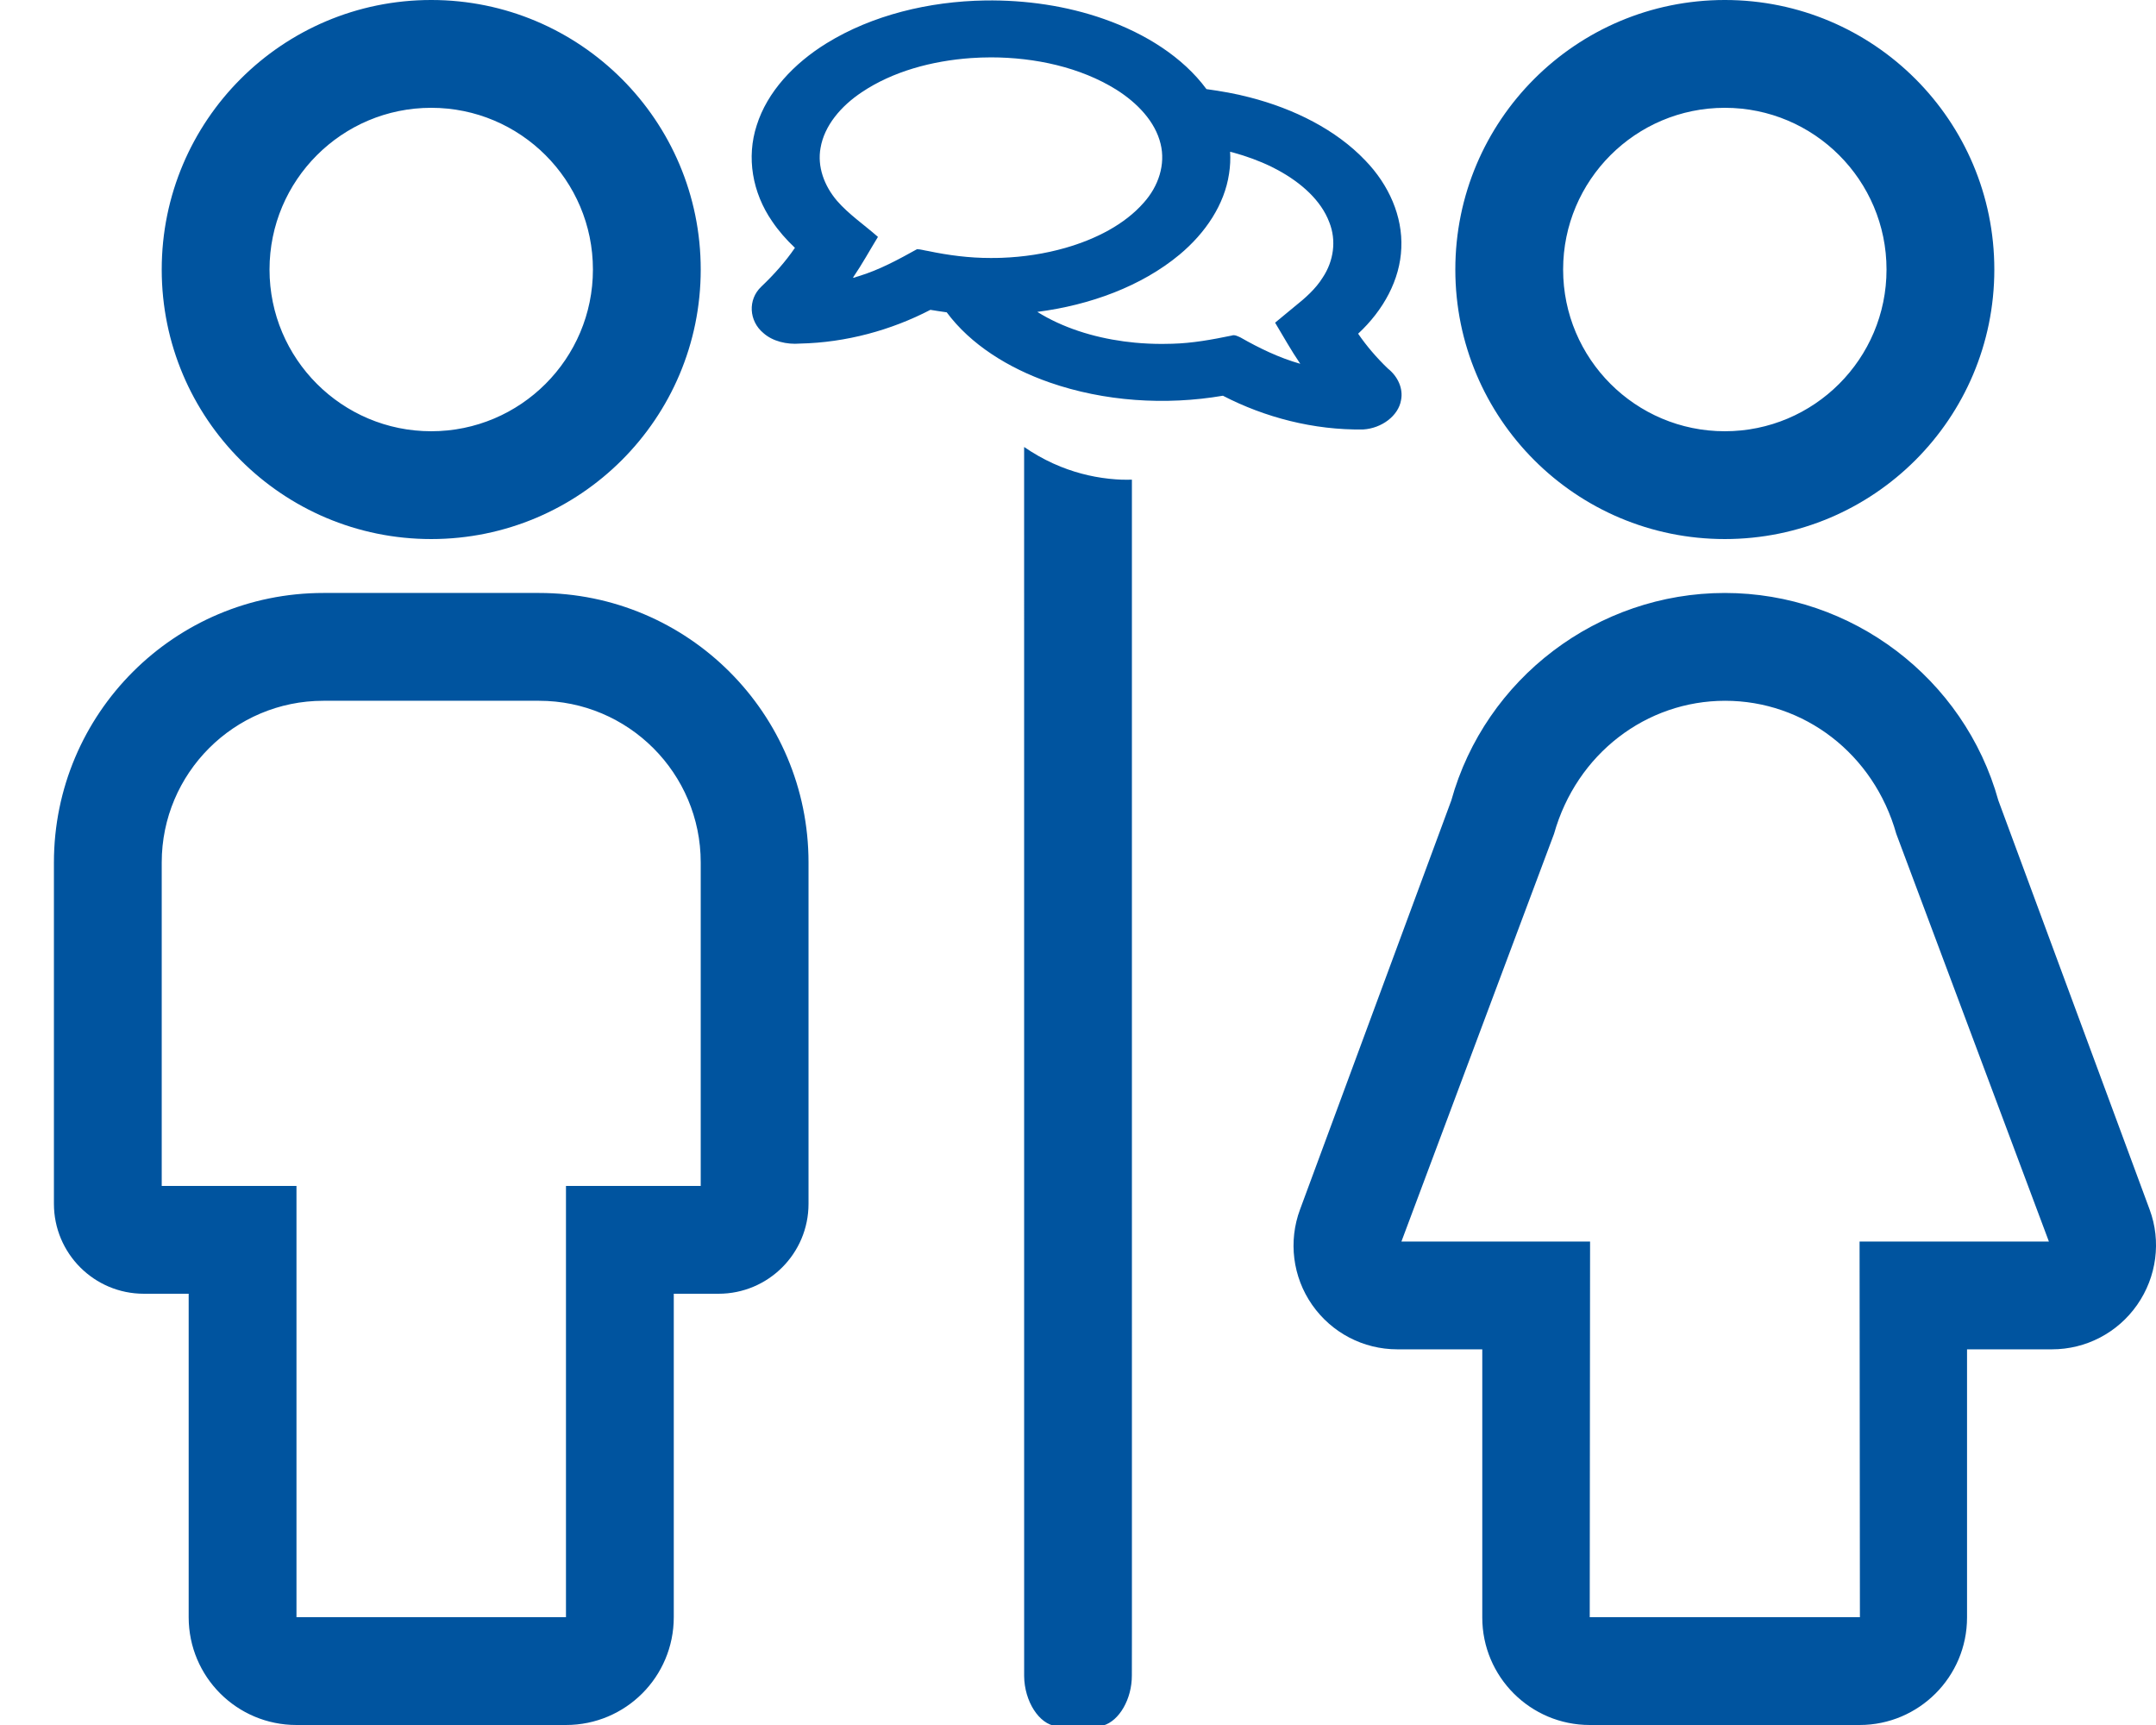 <svg version="1.1" viewBox="0 0 640 512" xmlns="http://www.w3.org/2000/svg"><path d="m292.43 0.138c-16.684 0.265-33.511 4.35-47.028 12.678-9.756 6.003-17.67 14.488-20.773 24.384-3.098 9.505-1.308 19.972 4.571 28.484 1.901 2.823 4.204 5.45 6.773 7.872-2.821 4.131-6.234 7.96-9.991 11.527-4.046 3.824-3.689 10.185 0.62 13.765 2.745 2.459 6.946 3.456 10.879 3.128 13.681-0.288 27.11-3.99 38.699-10.011 1.599 0.298 3.264 0.483 4.849 0.735 7.069 9.539 18.287 16.555 30.568 20.83 16.145 5.623 34.321 6.843 51.42 3.926 12.426 6.435 26.977 10.247 41.653 10.012 5.51-0.339 10.444-4.081 11.218-8.679 0.709-3.438-0.924-7.041-3.924-9.42-3.319-3.196-6.291-6.649-8.808-10.323 7.506-6.961 12.473-16.023 12.818-25.463 0.421-9.365-3.662-18.684-10.674-25.936-8.68-9.13-21.144-15.367-34.375-18.76-4.173-1.101-8.508-1.843-12.794-2.438-7.014-9.51-18.166-16.508-30.378-20.795-11.128-3.923-23.271-5.689-35.325-5.517zm1.745 16.888c13.123 0.019 26.525 2.946 37.155 9.553 6.313 3.972 11.607 9.533 13.192 16.128 1.499 6.079-0.591 12.546-5.018 17.465-5.685 6.479-14.251 10.821-23.232 13.401-6.076 1.743-12.46 2.709-18.874 2.947-0.939 0.034-2.248 0.062-3.337 0.053-6.265 0.012-12.493-0.793-18.558-2.07-1.088-0.153-2.224-0.526-3.283-0.545-5.527 3.063-11.134 6.139-17.404 8.041-0.439 0.045-1.917 0.811-1.506 0.241 2.65-3.882 4.871-7.951 7.304-11.928-4.054-3.572-8.691-6.716-12.162-10.725-3.823-4.485-5.869-10.145-4.883-15.647 1.119-6.657 6.08-12.475 12.271-16.584 9.156-6.147 20.775-9.288 32.37-10.118 1.984-0.14 3.975-0.203 5.966-0.211zm71.755 28.212c3.997 1.085 7.874 2.494 11.507 4.263 0.482 0.246 1.332 0.67 1.95 1.011 6.773 3.684 12.756 8.904 15.213 15.468 2.147 5.392 1.321 11.474-1.973 16.421-2.067 3.328-5.168 6.081-8.394 8.641-1.908 1.578-3.816 3.156-5.724 4.733 2.454 4.085 4.756 8.235 7.47 12.207-6.37-1.818-12.231-4.669-17.767-7.832-0.8-0.344-1.708-0.891-2.624-0.542-5.776 1.192-11.635 2.265-17.603 2.42-0.804 0.025-2.005 0.055-2.966 0.051-1.392 8.6e-4 -2.768-0.028-4.035-0.089-1.442-0.064-2.737-0.159-4.094-0.284-0.92-0.085-2.214-0.231-3.274-0.377-9.196-1.246-18.196-4.077-25.694-8.757 15.637-2.008 30.91-7.593 42.215-16.993 7.735-6.448 13.358-14.884 14.705-24.023 0.34-2.158 0.446-4.343 0.309-6.518 0.259 0.066 0.519 0.133 0.778 0.199zm-61.923 87.433c2e-3 121.6 2e-3 243.2 7e-3 364.81 0.07 7.454 4.406 14.284 9.531 14.861 2.417 0.259 4.843 0.029 7.263 0.111 2.233-0.029 4.484 0.161 6.7-0.311 4.72-1.352 8.522-7.862 8.478-14.906 0.042-8.598 9e-3 -17.199 0.02-25.797-2e-3 -109.69-3e-3 -219.38-6e-3 -329.07-1.071 0.027-2.143 0.03-3.214-8e-3 -0.484-0.026-1.114-0.057-1.507-0.08-5.506-0.384-10.996-1.594-16.356-3.74-0.779-0.312-1.665-0.695-2.37-1.012-2.902-1.325-5.762-2.946-8.546-4.859zm-176 27.328c44.2 0 80-35.8 80-80s-35.8-80-80-80-80 35.8-80 80 35.8 80 80 80zm0-128c26.5 0 48 21.5 48 48s-21.5 48-48 48-48-21.5-48-48 21.5-48 48-48zm32 144h-64c-44.2 0-80 35.8-80 80v101.3c0 14.7 11.9 26.7 26.7 26.7h13.3v96c0 17.7 14.3 32 32 32h80c17.7 0 32-14.3 32-32v-96h13.3c14.7 0 26.7-11.9 26.7-26.7v-101.3c0-44.2-35.8-80-80-80zm48 176h-40v128h-80v-128h-40v-96c0-26.5 21.5-48 48-48h64c26.5 0 48 21.5 48 48zm304-192c44.2 0 80-35.8 80-80s-35.8-80-80-80-80 35.8-80 80 35.8 80 80 80zm0-128c26.5 0 48 21.5 48 48s-21.5 48-48 48-48-21.5-48-48 21.5-48 48-48zm126.1 327-44.9-121.4c-10.1-36.3-43.5-61.6-81.2-61.6s-71.1 25.3-81.2 61.6l-44.9 121.4c-3.5 9.4-2.2 20 3.6 28.3s15.2 13.2 25.3 13.2h25.2v79.6c0 17.6 14.3 31.9 31.9 31.9h80.1c17.6 0 31.9-14.3 31.9-31.9v-79.6h25.2c10.1 0 19.5-4.9 25.3-13.2s7.2-18.9 3.7-28.3zm-86.1 9.5 0.1 111.5h-80.2l0.1-111.5h-56l45.3-121c6.7-23.8 27.4-39.5 50.8-39.5s44.1 15.7 50.8 39.5l45.3 121z" fill="#00549f"/></svg>
